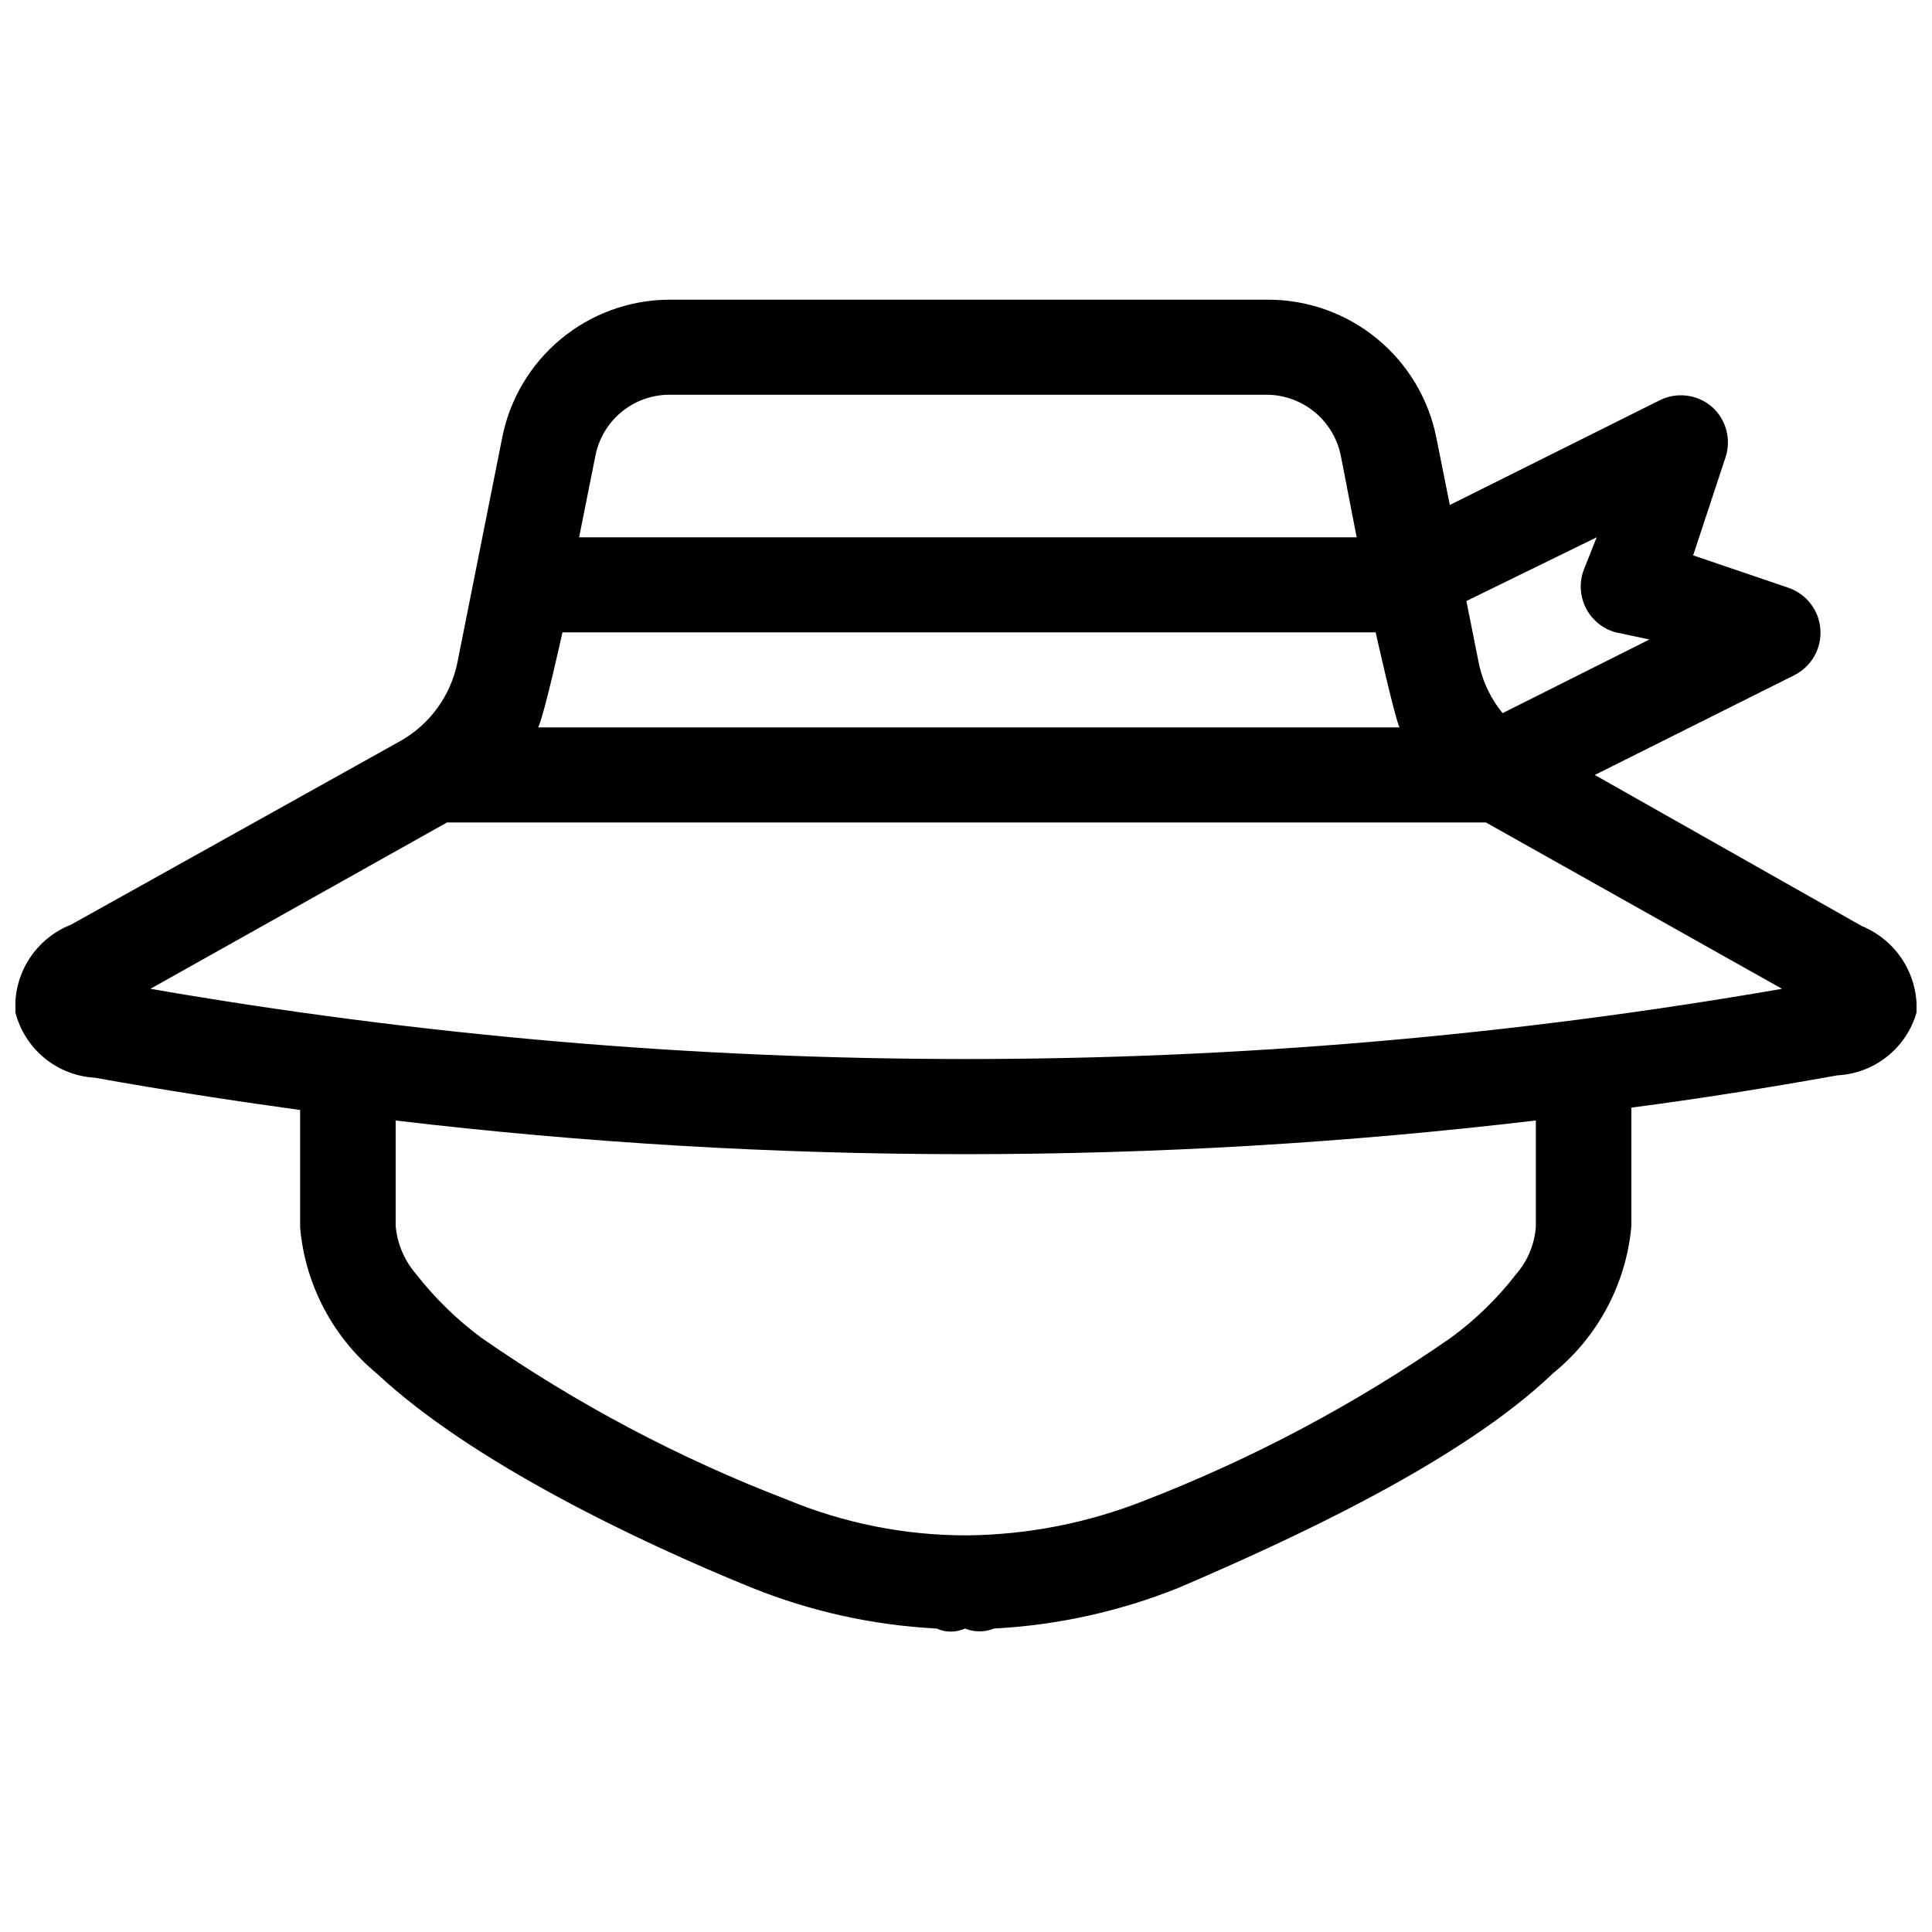 <?xml version="1.0" encoding="UTF-8"?>
<!-- Uploaded to: SVG Repo, www.svgrepo.com, Generator: SVG Repo Mixer Tools -->
<svg width="800px" height="800px" version="1.1" viewBox="144 144 512 512" xmlns="http://www.w3.org/2000/svg">
 <defs>
  <clipPath id="a">
   <path d="m148.09 223h503.81v354h-503.81z"/>
  </clipPath>
 </defs>
 <g clip-path="url(#a)">
  <path d="m277.07 260.07-11.84 59.449c-1.766 8.766-7.231 16.34-14.988 20.781l-87.41 48.742c-4.617 1.812-8.535 5.047-11.188 9.238-2.648 4.191-3.894 9.117-3.551 14.066 1.223 4.734 3.918 8.957 7.699 12.059 3.781 3.106 8.453 4.922 13.336 5.195 18.137 3.273 36.273 6.047 54.41 8.566v31.234c1.355 15.098 8.707 29.027 20.406 38.668 25.191 23.555 69.777 44.715 99.25 56.68 15.617 6.297 32.176 9.957 48.996 10.828 2.402 1.086 5.152 1.086 7.555 0 2.465 1.004 5.219 1.004 7.684 0 16.816-0.883 33.371-4.543 48.996-10.828 29.348-12.594 74.562-33.25 99.125-56.805 11.93-9.664 19.426-23.754 20.781-39.047v-31.363c18.262-2.394 36.398-5.289 54.664-8.566v0.004c4.777-0.258 9.359-1.996 13.105-4.977 3.75-2.981 6.473-7.051 7.801-11.648 0.262-4.852-0.992-9.664-3.586-13.773-2.598-4.106-6.406-7.305-10.898-9.152l-70.785-40.051 52.898-26.449 0.004-0.004c4.531-2.285 7.246-7.066 6.887-12.129-0.355-5.066-3.719-9.418-8.527-11.043l-25.191-8.566 8.566-25.945c1.613-4.82 0.172-10.133-3.652-13.477-3.867-3.289-9.328-3.934-13.855-1.641l-55.547 27.711-3.527-17.633h0.004c-2.023-10.391-7.609-19.75-15.797-26.465-8.184-6.715-18.457-10.363-29.043-10.312h-158.7c-10.445 0.098-20.539 3.797-28.57 10.473-8.031 6.68-13.512 15.926-15.512 26.18zm-28.215 180.74v28.086c0.41 4.644 2.258 9.051 5.289 12.594 5 6.43 10.844 12.148 17.383 17.004 25.207 17.535 52.441 31.957 81.113 42.949 15.012 6.227 31.105 9.438 47.359 9.449 16.176-0.133 32.188-3.25 47.23-9.195 28.652-11.09 55.879-25.551 81.113-43.074 6.566-4.777 12.418-10.457 17.383-16.879 3.082-3.516 4.938-7.934 5.289-12.598v-28.211c-100.41 11.91-201.88 11.91-302.29 0zm289.69-78.848h-276.09l-78.594 44.082c143.07 24.812 289.33 24.812 432.39 0l-78.469-44.082zm-29.977-50.383s4.785 21.539 6.297 25.191h-228.23c1.762-3.906 6.422-25.191 6.422-25.191zm24.059-8.188 3.398 17.008c1.066 4.613 3.18 8.922 6.172 12.594l38.918-19.523-8.941-1.891c-3.426-0.938-6.293-3.277-7.898-6.445-1.605-3.164-1.805-6.859-0.539-10.18l3.398-8.562-34.512 16.875zm-29.098-17h-206.06l4.281-21.414c0.844-4.551 3.238-8.668 6.773-11.652 3.539-2.984 7.996-4.652 12.625-4.719h158.7c4.644 0.062 9.121 1.727 12.68 4.707 3.555 2.984 5.973 7.106 6.844 11.664z" fill-rule="evenodd"/>
 </g>
</svg>
